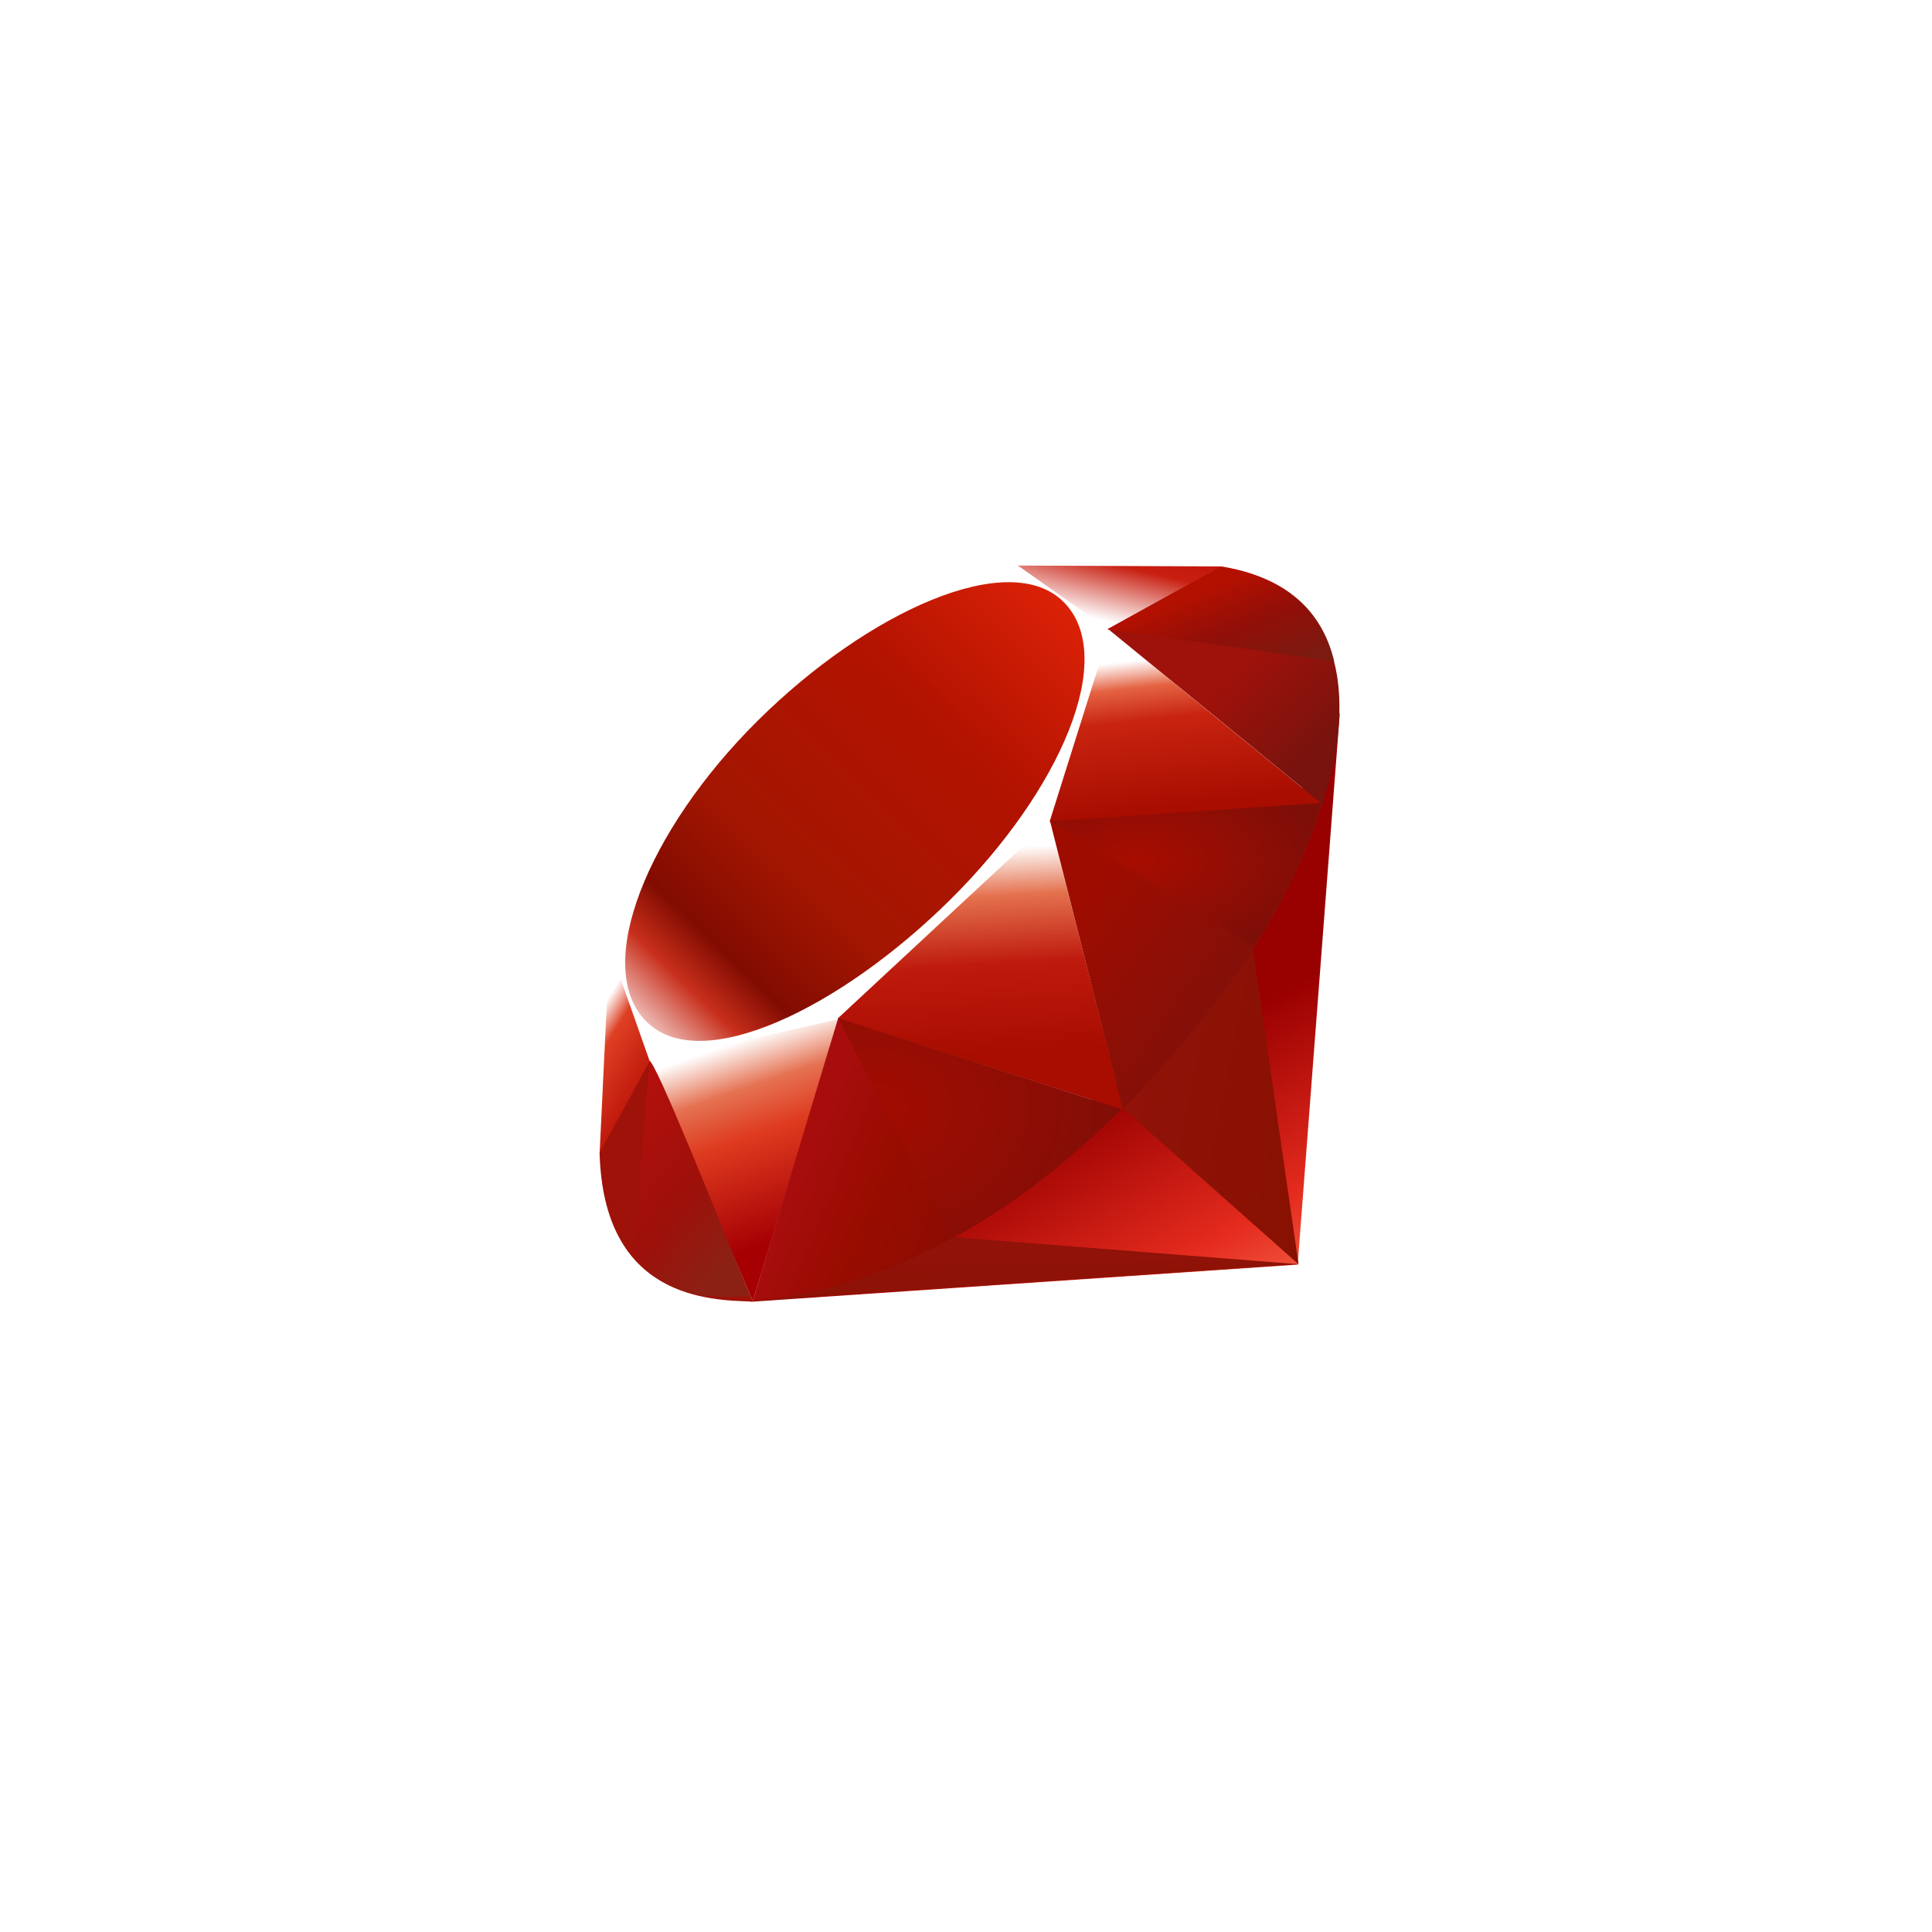 <svg width="261" height="261" viewBox="0 0 261 261" fill="none" xmlns="http://www.w3.org/2000/svg">
<g filter="url(#filter0_d_602_43)">
<rect x="40.724" y="36.406" width="180" height="180" rx="32" fill="white"/>
<rect x="41.224" y="36.906" width="179" height="179" rx="31.5" stroke="white"/>
</g>
<path d="M158.475 141.959L101.381 175.862L175.307 170.845L181 96.302L158.474 141.959L158.475 141.959Z" fill="url(#paint0_linear_602_43)"/>
<path d="M175.428 170.794L169.074 126.939L151.766 149.793L175.428 170.794V170.794Z" fill="url(#paint1_linear_602_43)"/>
<path d="M175.513 170.794L128.964 167.14L101.628 175.766L175.513 170.794V170.794Z" fill="url(#paint2_linear_602_43)"/>
<path d="M101.694 175.776L113.323 137.679L87.733 143.151L101.693 175.775L101.694 175.776Z" fill="url(#paint3_linear_602_43)"/>
<path d="M151.762 149.918L141.062 108.007L110.441 136.711L151.762 149.919V149.918Z" fill="url(#paint4_linear_602_43)"/>
<path d="M178.573 108.597L149.627 84.956L141.567 111.015L178.573 108.597V108.597Z" fill="url(#paint5_linear_602_43)"/>
<path d="M165.036 76.527L148.012 85.935L137.271 76.401L165.036 76.527V76.527Z" fill="url(#paint6_linear_602_43)"/>
<path d="M81 155.93L88.132 142.923L82.363 127.428L81 155.93Z" fill="url(#paint7_linear_602_43)"/>
<path d="M81.979 126.939L87.784 143.403L113.004 137.744L141.798 110.984L149.925 85.173L137.13 76.138L115.376 84.28C108.522 90.654 95.223 103.267 94.744 103.504C94.269 103.747 85.962 119.449 81.979 126.939V126.939Z" fill="white"/>
<path d="M102.36 97.362C117.214 82.634 136.363 73.933 143.711 81.347C151.056 88.762 143.267 106.78 128.413 121.503C113.559 136.226 94.648 145.406 87.304 137.992C79.955 130.583 87.506 112.085 102.36 97.362V97.362Z" fill="url(#paint8_linear_602_43)"/>
<path d="M101.694 175.76L113.232 137.543L151.55 149.853C137.695 162.844 122.286 173.827 101.694 175.76V175.76Z" fill="url(#paint9_linear_602_43)"/>
<path d="M141.849 110.909L151.686 149.873C163.259 137.704 173.646 124.622 178.733 108.441L141.849 110.909H141.849Z" fill="url(#paint10_linear_602_43)"/>
<path d="M178.633 108.637C182.57 96.757 183.478 79.712 164.914 76.547L149.682 84.961L178.633 108.637V108.637Z" fill="url(#paint11_linear_602_43)"/>
<path d="M81 155.758C81.545 175.367 95.692 175.659 101.719 175.831L87.799 143.322L81 155.758Z" fill="#9E1209"/>
<path d="M141.904 110.97C150.797 116.436 168.72 127.413 169.084 127.615C169.649 127.933 176.811 115.537 178.436 108.531L141.904 110.97V110.97Z" fill="url(#paint12_radial_602_43)"/>
<path d="M113.216 137.543L128.64 167.301C137.761 162.355 144.903 156.328 151.444 149.873L113.216 137.543Z" fill="url(#paint13_radial_602_43)"/>
<path d="M87.738 143.362L85.553 169.386C89.676 175.018 95.35 175.508 101.3 175.069C96.995 164.354 88.394 142.928 87.738 143.362Z" fill="url(#paint14_linear_602_43)"/>
<path d="M149.591 85.027L180.233 89.327C178.598 82.397 173.576 77.925 165.016 76.527L149.591 85.027V85.027Z" fill="url(#paint15_linear_602_43)"/>
<defs>
<filter id="filter0_d_602_43" x="0.724" y="0.406" width="260" height="260" filterUnits="userSpaceOnUse" color-interpolation-filters="sRGB">
<feFlood flood-opacity="0" result="BackgroundImageFix"/>
<feColorMatrix in="SourceAlpha" type="matrix" values="0 0 0 0 0 0 0 0 0 0 0 0 0 0 0 0 0 0 127 0" result="hardAlpha"/>
<feOffset dy="4"/>
<feGaussianBlur stdDeviation="20"/>
<feComposite in2="hardAlpha" operator="out"/>
<feColorMatrix type="matrix" values="0 0 0 0 0.037 0 0 0 0 0.035 0 0 0 0 0.048 0 0 0 0.1 0"/>
<feBlend mode="normal" in2="BackgroundImageFix" result="effect1_dropShadow_602_43"/>
<feBlend mode="normal" in="SourceGraphic" in2="effect1_dropShadow_602_43" result="shape"/>
</filter>
<linearGradient id="paint0_linear_602_43" x1="168.858" y1="184.93" x2="147.786" y2="147.671" gradientUnits="userSpaceOnUse">
<stop stop-color="#FB7655"/>
<stop offset="0.41" stop-color="#E42B1E"/>
<stop offset="0.99" stop-color="#990000"/>
<stop offset="1" stop-color="#990000"/>
</linearGradient>
<linearGradient id="paint1_linear_602_43" x1="179.367" y1="153.642" x2="149.746" y2="147.856" gradientUnits="userSpaceOnUse">
<stop stop-color="#871101"/>
<stop offset="0.99" stop-color="#911209"/>
<stop offset="1" stop-color="#911209"/>
</linearGradient>
<linearGradient id="paint2_linear_602_43" x1="157.614" y1="186.059" x2="157.232" y2="167.271" gradientUnits="userSpaceOnUse">
<stop stop-color="#871101"/>
<stop offset="0.99" stop-color="#911209"/>
<stop offset="1" stop-color="#911209"/>
</linearGradient>
<linearGradient id="paint3_linear_602_43" x1="100.531" y1="140.435" x2="109.338" y2="166.261" gradientUnits="userSpaceOnUse">
<stop stop-color="white"/>
<stop offset="0.23" stop-color="#E57252"/>
<stop offset="0.46" stop-color="#DE3B20"/>
<stop offset="0.99" stop-color="#A60003"/>
<stop offset="1" stop-color="#A60003"/>
</linearGradient>
<linearGradient id="paint4_linear_602_43" x1="129.52" y1="114.859" x2="131.118" y2="142.811" gradientUnits="userSpaceOnUse">
<stop stop-color="white"/>
<stop offset="0.23" stop-color="#E4714E"/>
<stop offset="0.56" stop-color="#BE1A0D"/>
<stop offset="0.99" stop-color="#A80D00"/>
<stop offset="1" stop-color="#A80D00"/>
</linearGradient>
<linearGradient id="paint5_linear_602_43" x1="155.246" y1="89.02" x2="157.582" y2="109.321" gradientUnits="userSpaceOnUse">
<stop stop-color="white"/>
<stop offset="0.18" stop-color="#E46342"/>
<stop offset="0.4" stop-color="#C82410"/>
<stop offset="0.99" stop-color="#A80D00"/>
<stop offset="1" stop-color="#A80D00"/>
</linearGradient>
<linearGradient id="paint6_linear_602_43" x1="141.05" y1="81.964" x2="144.343" y2="67.999" gradientUnits="userSpaceOnUse">
<stop stop-color="white"/>
<stop offset="0.54" stop-color="#C81F11"/>
<stop offset="0.99" stop-color="#BF0905"/>
<stop offset="1" stop-color="#BF0905"/>
</linearGradient>
<linearGradient id="paint7_linear_602_43" x1="82.97" y1="133.452" x2="91.583" y2="138.851" gradientUnits="userSpaceOnUse">
<stop stop-color="white"/>
<stop offset="0.31" stop-color="#DE4024"/>
<stop offset="0.99" stop-color="#BF190B"/>
<stop offset="1" stop-color="#BF190B"/>
</linearGradient>
<linearGradient id="paint8_linear_602_43" x1="71.635" y1="154.423" x2="149.032" y2="74.61" gradientUnits="userSpaceOnUse">
<stop stop-color="#BD0012"/>
<stop offset="0.07" stop-color="white"/>
<stop offset="0.17" stop-color="white"/>
<stop offset="0.27" stop-color="#C82F1C"/>
<stop offset="0.33" stop-color="#820C01"/>
<stop offset="0.46" stop-color="#A31601"/>
<stop offset="0.72" stop-color="#B31301"/>
<stop offset="0.99" stop-color="#E82609"/>
<stop offset="1" stop-color="#E82609"/>
</linearGradient>
<linearGradient id="paint9_linear_602_43" x1="131.005" y1="162.463" x2="109.102" y2="153.263" gradientUnits="userSpaceOnUse">
<stop stop-color="#8C0C01"/>
<stop offset="0.54" stop-color="#990C00"/>
<stop offset="0.99" stop-color="#A80D0E"/>
<stop offset="1" stop-color="#A80D0E"/>
</linearGradient>
<linearGradient id="paint10_linear_602_43" x1="171.105" y1="134.441" x2="148.544" y2="118.416" gradientUnits="userSpaceOnUse">
<stop stop-color="#7E110B"/>
<stop offset="0.99" stop-color="#9E0C00"/>
<stop offset="1" stop-color="#9E0C00"/>
</linearGradient>
<linearGradient id="paint11_linear_602_43" x1="178.726" y1="100.333" x2="168.116" y2="89.563" gradientUnits="userSpaceOnUse">
<stop stop-color="#79130D"/>
<stop offset="0.99" stop-color="#9E120B"/>
<stop offset="1" stop-color="#9E120B"/>
</linearGradient>
<radialGradient id="paint12_radial_602_43" cx="0" cy="0" r="1" gradientUnits="userSpaceOnUse" gradientTransform="translate(153.595 116.207) scale(25.417 13.281)">
<stop stop-color="#A80D00"/>
<stop offset="0.99" stop-color="#7E0E08"/>
<stop offset="1" stop-color="#7E0E08"/>
</radialGradient>
<radialGradient id="paint13_radial_602_43" cx="0" cy="0" r="1" gradientUnits="userSpaceOnUse" gradientTransform="translate(118.396 149.702) scale(33.788 26.302)">
<stop stop-color="#A30C00"/>
<stop offset="0.99" stop-color="#800E08"/>
<stop offset="1" stop-color="#800E08"/>
</radialGradient>
<linearGradient id="paint14_linear_602_43" x1="94.461" y1="175.738" x2="75.438" y2="159.948" gradientUnits="userSpaceOnUse">
<stop stop-color="#8B2114"/>
<stop offset="0.43" stop-color="#9E100A"/>
<stop offset="0.99" stop-color="#B3100C"/>
<stop offset="1" stop-color="#B3100C"/>
</linearGradient>
<linearGradient id="paint15_linear_602_43" x1="159.051" y1="81.084" x2="164.45" y2="94.743" gradientUnits="userSpaceOnUse">
<stop stop-color="#B31000"/>
<stop offset="0.44" stop-color="#910F08"/>
<stop offset="0.99" stop-color="#791C12"/>
<stop offset="1" stop-color="#791C12"/>
</linearGradient>
</defs>
</svg>

